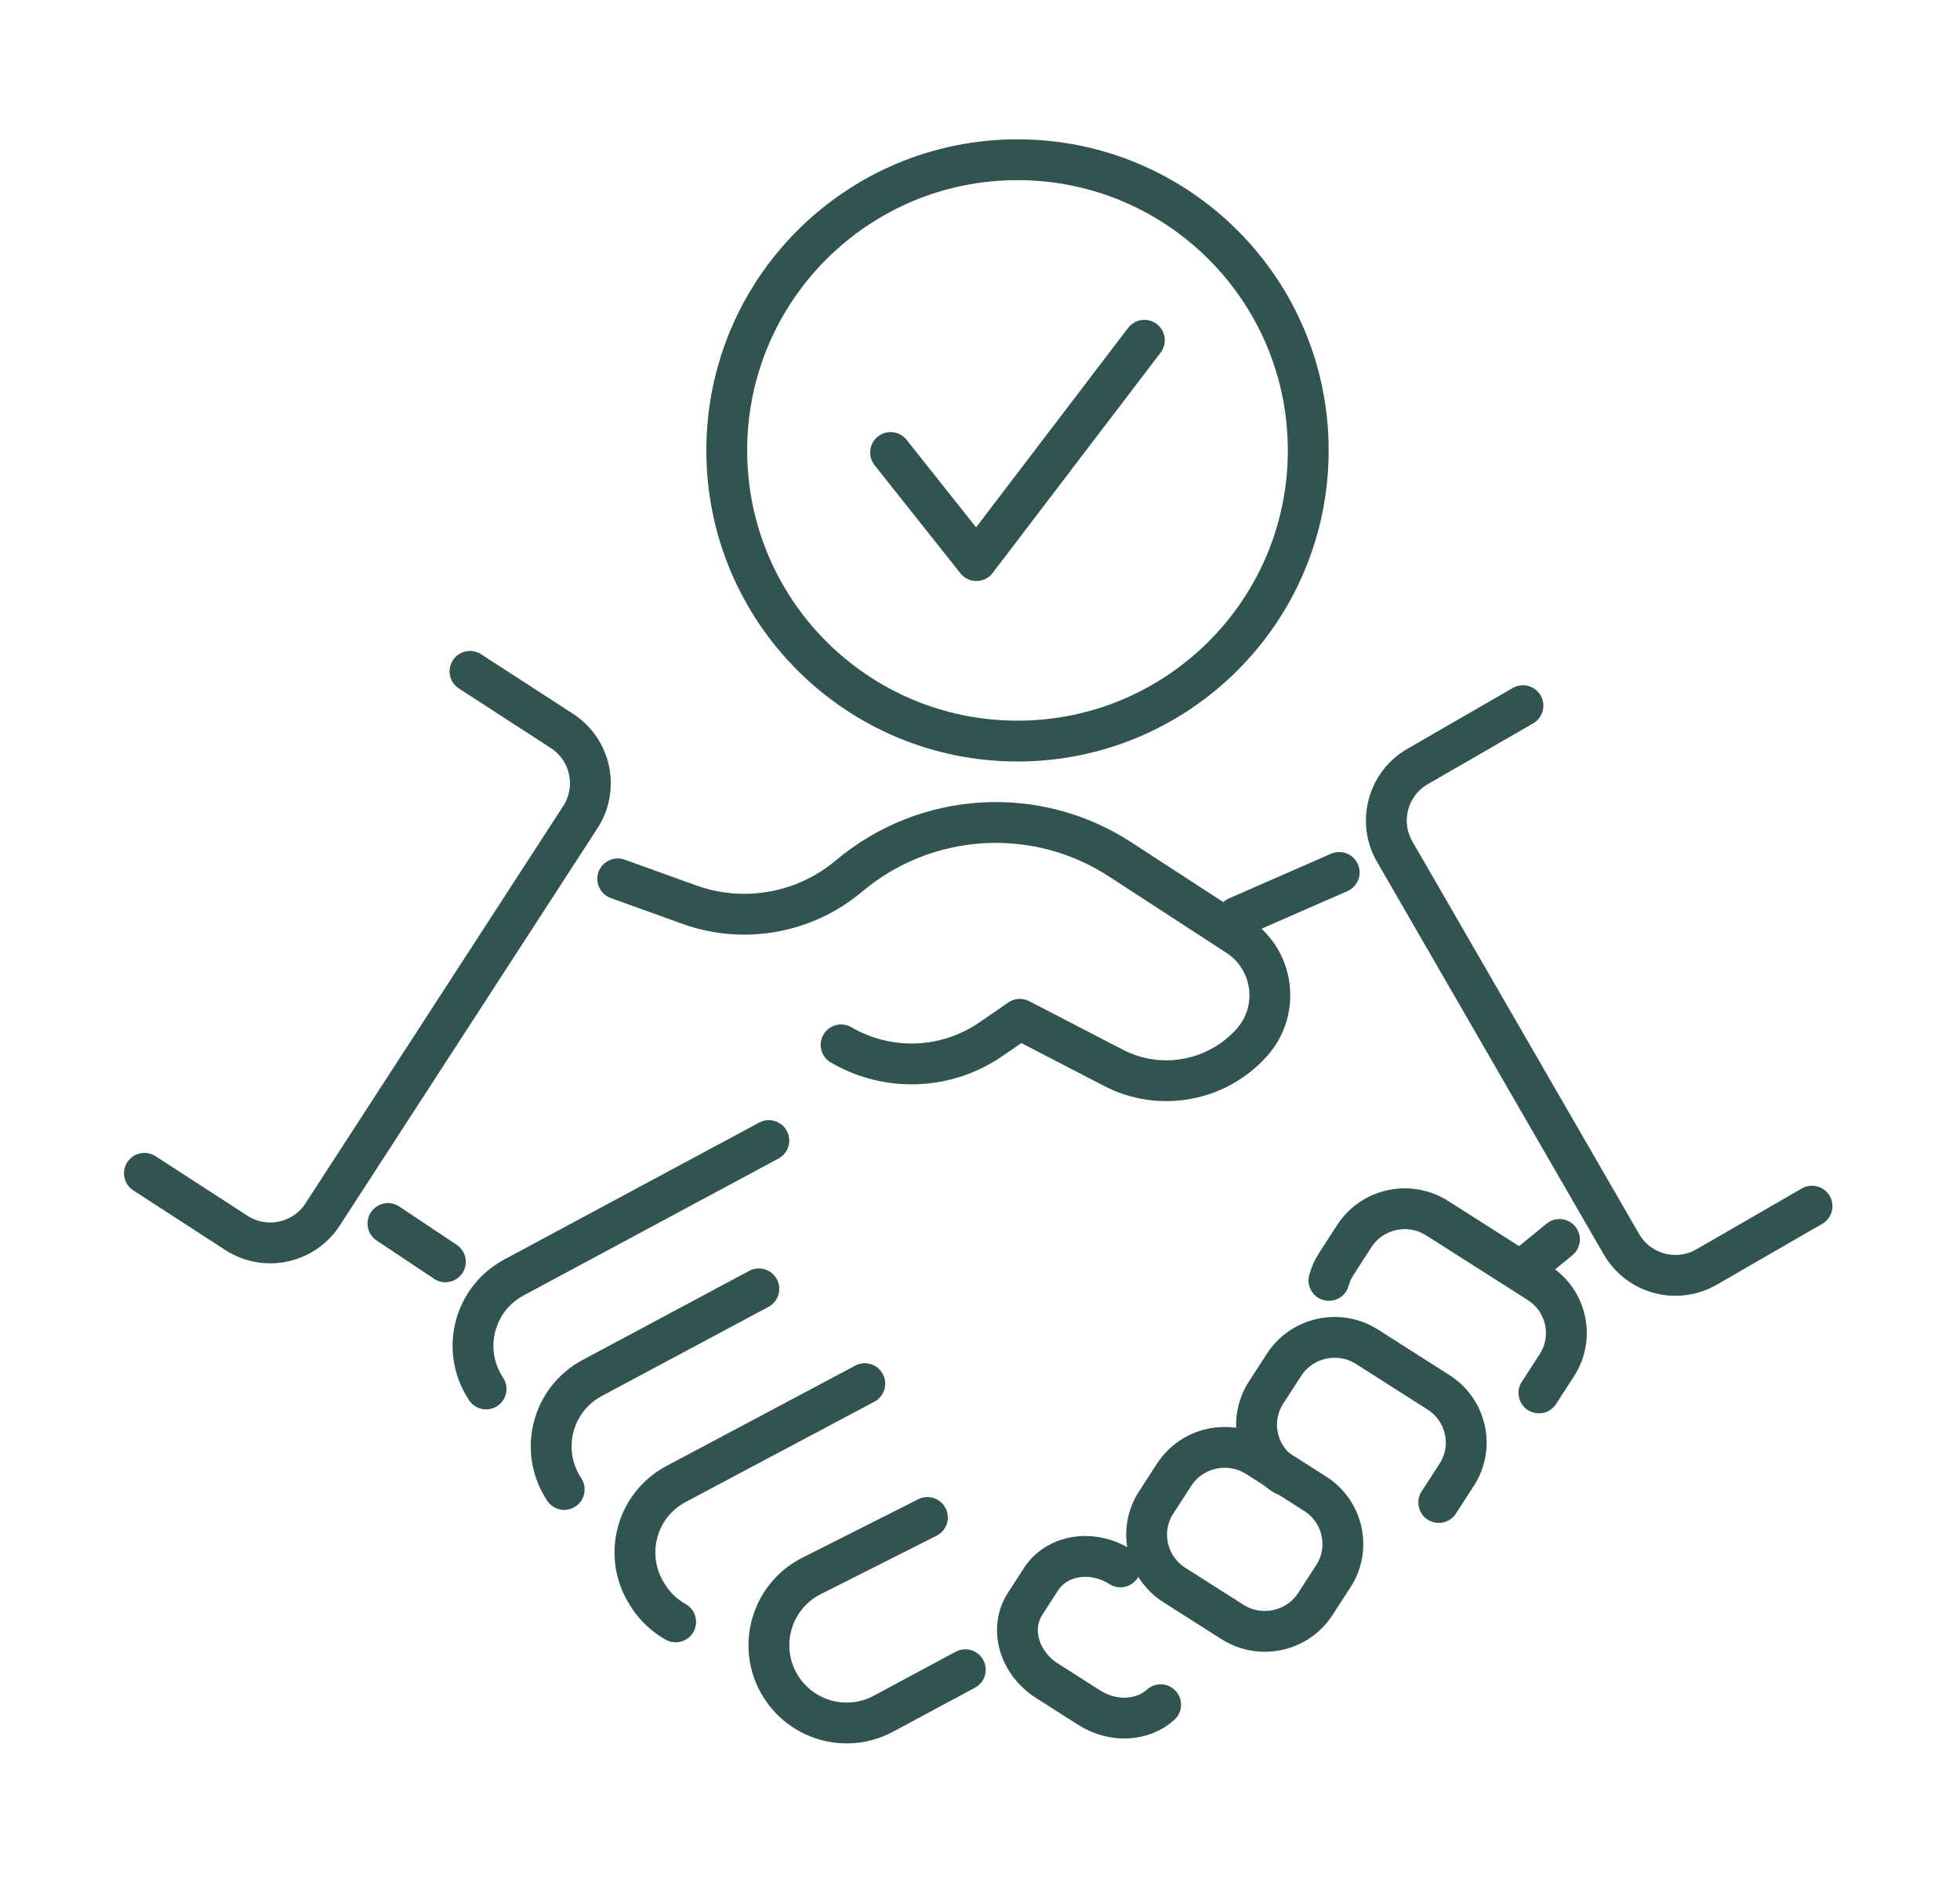 <?xml version="1.0" encoding="UTF-8"?> <svg xmlns="http://www.w3.org/2000/svg" width="144" height="138" viewBox="0 0 144 138" fill="none"><g id="_ÃÃÃ_2"><path id="Vector" d="M74.755 54.46C86.552 54.46 96.116 44.896 96.116 33.099C96.116 21.302 86.552 11.738 74.755 11.738C62.957 11.738 53.394 21.302 53.394 33.099C53.394 44.896 62.957 54.46 74.755 54.46Z" stroke="#315450" stroke-width="3" stroke-linecap="round" stroke-linejoin="round"></path><g id="Group"><path id="Vector_2" d="M45.384 64.585L50.633 66.476C54.64 67.921 59.114 67.122 62.376 64.376C68.022 59.624 76.115 59.127 82.297 63.154L90.922 68.765C93.608 70.513 94.1 74.247 91.955 76.63C89.388 79.481 85.217 80.24 81.81 78.473L74.928 74.907L72.793 76.377C69.516 78.632 65.231 78.79 61.795 76.784" stroke="#315450" stroke-width="3" stroke-linecap="round" stroke-linejoin="round"></path><path id="Vector_3" d="M28.502 89.913L32.722 92.728" stroke="#315450" stroke-width="3" stroke-linecap="round" stroke-linejoin="round"></path><path id="Vector_4" d="M56.487 83.816L37.753 93.88C34.853 95.439 33.87 99.129 35.618 101.919L35.712 102.073" stroke="#315450" stroke-width="3" stroke-linecap="round" stroke-linejoin="round"></path><path id="Vector_5" d="M55.752 94.715L43.508 101.264C40.598 102.818 39.615 106.512 41.362 109.313L41.452 109.457" stroke="#315450" stroke-width="3" stroke-linecap="round" stroke-linejoin="round"></path><path id="Vector_6" d="M63.538 101.681L49.669 109.055C46.755 110.604 45.762 114.303 47.515 117.108L47.594 117.237C48.12 118.077 48.825 118.732 49.64 119.189" stroke="#315450" stroke-width="3" stroke-linecap="round" stroke-linejoin="round"></path><path id="Vector_7" d="M68.136 111.517L59.63 115.807C56.512 117.381 55.524 121.359 57.545 124.209C59.213 126.558 62.366 127.302 64.903 125.937L70.921 122.704" stroke="#315450" stroke-width="3" stroke-linecap="round" stroke-linejoin="round"></path><path id="Vector_8" d="M97.635 94.094C97.749 93.677 97.928 93.27 98.177 92.887L99.492 90.847C100.808 88.806 103.544 88.215 105.595 89.526L113.043 94.268C115.099 95.573 115.699 98.285 114.384 100.32L113.063 102.361" stroke="#315450" stroke-width="3" stroke-linecap="round" stroke-linejoin="round"></path><path id="Vector_9" d="M105.704 110.415L107.025 108.374C108.34 106.338 107.74 103.627 105.684 102.317L100.441 98.975C98.385 97.669 95.654 98.26 94.338 100.296L93.017 102.336C91.701 104.372 92.302 107.083 94.358 108.394" stroke="#315450" stroke-width="3" stroke-linecap="round" stroke-linejoin="round"></path><path id="Vector_10" d="M96.642 117.868L97.963 115.827C99.279 113.792 98.678 111.08 96.622 109.77L92.362 107.058C90.306 105.753 87.575 106.343 86.26 108.379L84.939 110.42C83.623 112.456 84.224 115.167 86.279 116.478L90.54 119.189C92.595 120.495 95.326 119.904 96.642 117.868Z" stroke="#315450" stroke-width="3" stroke-linecap="round" stroke-linejoin="round"></path><path id="Vector_11" d="M82.317 115.147C80.261 113.836 77.65 114.243 76.483 116.051L75.311 117.863C74.144 119.671 74.859 122.198 76.915 123.509L80.023 125.49C81.781 126.612 83.951 126.473 85.272 125.276" stroke="#315450" stroke-width="3" stroke-linecap="round" stroke-linejoin="round"></path><path id="Vector_12" d="M90.882 67.4L98.39 64.113" stroke="#315450" stroke-width="3" stroke-linecap="round" stroke-linejoin="round"></path><path id="Vector_13" d="M112.283 92.962L114.572 91.085" stroke="#315450" stroke-width="3" stroke-linecap="round" stroke-linejoin="round"></path><path id="Vector_14" d="M111.891 51.858L104.15 56.327C101.955 57.593 101.2 60.399 102.472 62.593L119.121 91.427C120.387 93.622 123.192 94.377 125.387 93.106L133.128 88.637" stroke="#315450" stroke-width="3" stroke-linecap="round" stroke-linejoin="round"></path><path id="Vector_15" d="M10.612 86.224L17.36 90.598C19.485 91.978 22.33 91.373 23.706 89.243L42.634 60.056C44.014 57.931 43.408 55.086 41.278 53.71L34.53 49.336" stroke="#315450" stroke-width="3" stroke-linecap="round" stroke-linejoin="round"></path></g><path id="Vector_16" d="M65.43 33.253L71.736 41.197L84.075 25.005" stroke="#315450" stroke-width="3" stroke-linecap="round" stroke-linejoin="round"></path></g></svg> 